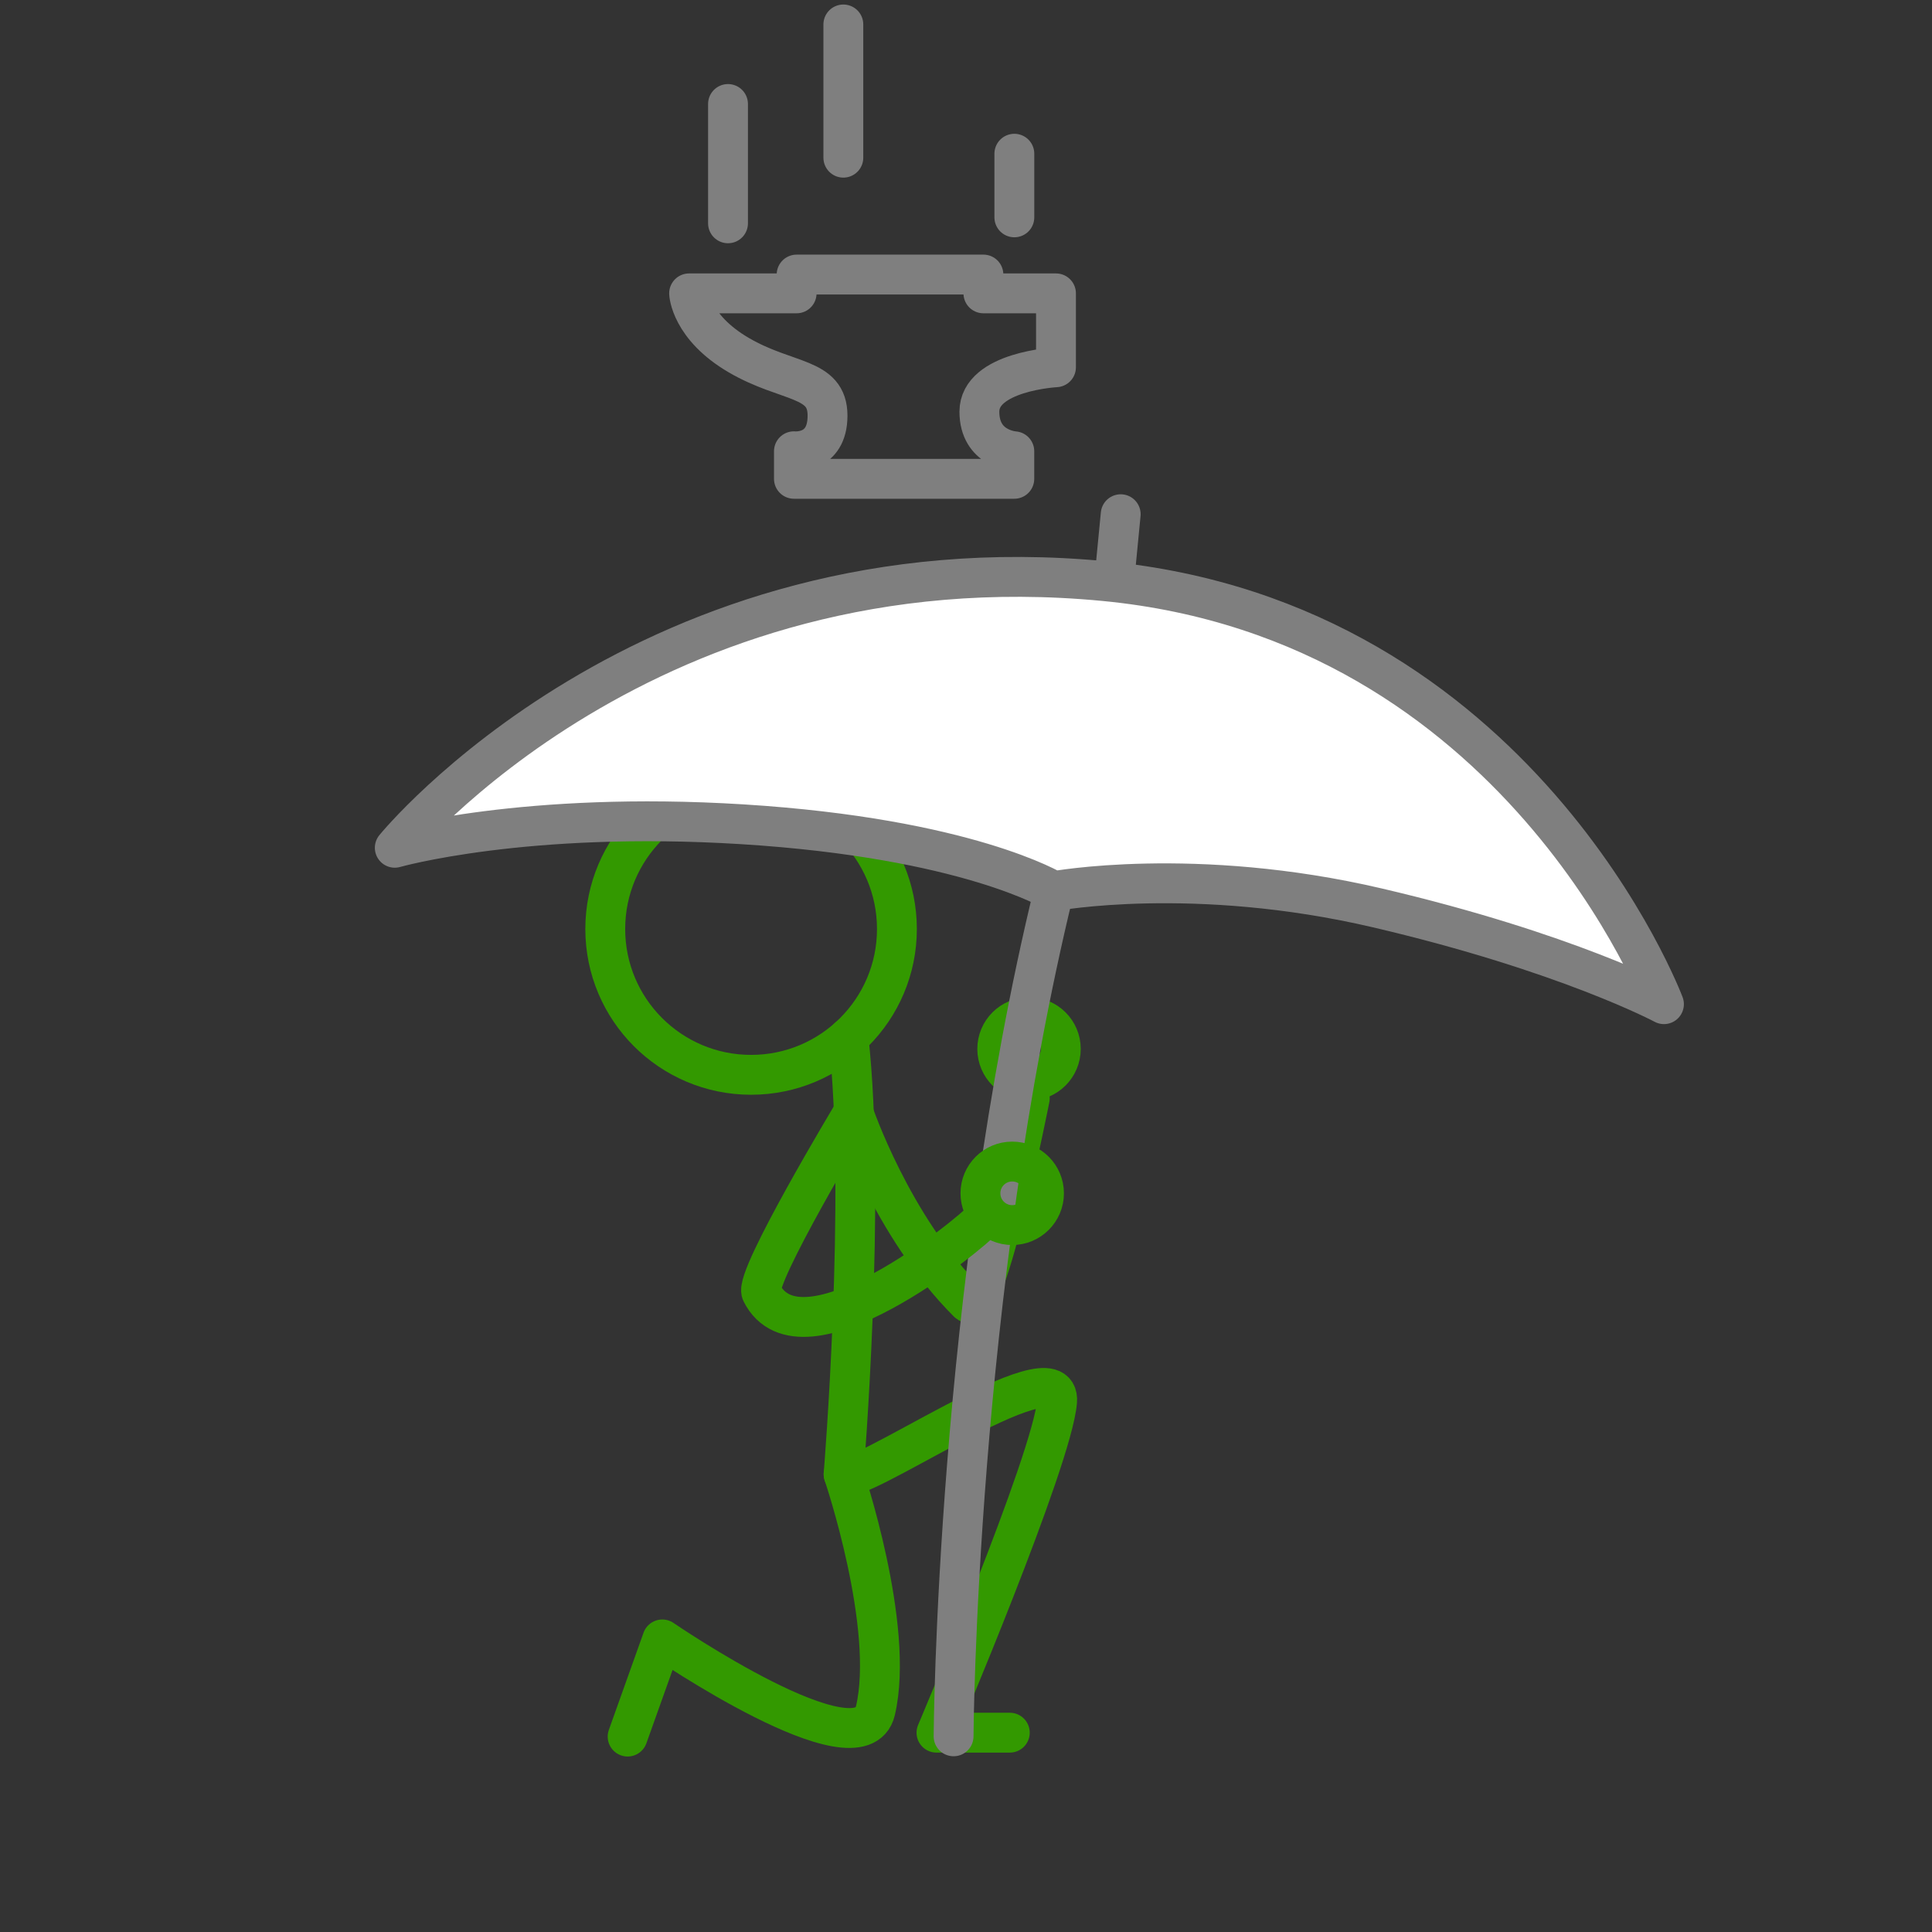 <?xml version="1.0" standalone="no"?>
<!DOCTYPE svg PUBLIC "-//W3C//DTD SVG 1.1//EN" "http://www.w3.org/Graphics/SVG/1.1/DTD/svg11.dtd">
<!--Generator: Xara Designer (www.xara.com), SVG filter version: 4.0.0.1-->
<svg stroke-width="0.501" stroke-linejoin="bevel" fill-rule="evenodd" xmlns:xlink="http://www.w3.org/1999/xlink" xmlns="http://www.w3.org/2000/svg" version="1.1" overflow="visible" width="141.732pt" height="141.732pt" viewBox="0 0 141.732 141.732">
 <rect x="0" y="0" width="141.732" height="141.732" fill="#333333" stroke="none"/>
 <defs>
  <marker id="DefaultArrow2" markerUnits="strokeWidth" viewBox="0 0 1 1" markerWidth="1" markerHeight="1" overflow="visible" orient="auto">
   <!-- REF_ARROW_STRAIGHT (-2) -->
   <g transform="scale(0.009)">
    <!-- 1/108 -->
    <path d="M -9 54 L -9 -54 L 117 0 z"/>
   </g>
  </marker>
  <marker id="DefaultArrow3" markerUnits="strokeWidth" viewBox="0 0 1 1" markerWidth="1" markerHeight="1" overflow="visible" orient="auto">
   <!-- REF_ARROW_ANGLED -->
   <g transform="scale(0.009)">
    <path d="M -27 54 L -9 0 L -27 -54 L 135 0 z"/>
   </g>
  </marker>
  <marker id="DefaultArrow4" markerUnits="strokeWidth" viewBox="0 0 1 1" markerWidth="1" markerHeight="1" overflow="visible" orient="auto">
   <!-- REF_ARROW_ROUNDED -->
   <g transform="scale(0.009)">
    <path d="M -9,0 L -9,-45 C -9,-51.708 2.808,-56.580 9,-54 L 117,-9 C 120.916,-7.369 126.000,-4.242 126,0 C 126,4.242 120.916,7.369 117,9 L 9,54 C 2.808,56.580 -9,51.708 -9,45 z"/>
   </g>
  </marker>
  <marker id="DefaultArrow5" markerUnits="strokeWidth" viewBox="0 0 1 1" markerWidth="1" markerHeight="1" overflow="visible" orient="auto">
   <!-- REF_ARROW_SPOT -->
   <g transform="scale(0.009)">
    <path d="M -54, 0 C -54,29.807 -29.807,54 0,54 C 29.807,54 54,29.807 54,0 C 54,-29.807 29.807,-54 0,-54 C -29.807,-54 -54,-29.807 -54,0 z"/>
   </g>
  </marker>
  <marker id="DefaultArrow6" markerUnits="strokeWidth" viewBox="0 0 1 1" markerWidth="1" markerHeight="1" overflow="visible" orient="auto">
   <!-- REF_ARROW_DIAMOND -->
   <g transform="scale(0.009)">
    <path d="M -63,0 L 0,63 L 63,0 L 0,-63 z"/>
   </g>
  </marker>
  <marker id="DefaultArrow7" markerUnits="strokeWidth" viewBox="0 0 1 1" markerWidth="1" markerHeight="1" overflow="visible" orient="auto">
   <!-- REF_ARROW_FEATHER -->
   <g transform="scale(0.009)">
    <path d="M 18,-54 L 108,-54 L 63,0 L 108,54 L 18, 54 L -36,0 z"/>
   </g>
  </marker>
  <marker id="DefaultArrow8" markerUnits="strokeWidth" viewBox="0 0 1 1" markerWidth="1" markerHeight="1" overflow="visible" orient="auto">
   <!-- REF_ARROW_FEATHER2 -->
   <g transform="scale(0.009)">
    <path d="M -36,0 L 18,-54 L 54,-54 L 18,-18 L 27,-18 L 63,-54 L 99,-54 L 63,-18 L 72,-18 L 108,-54 L 144,-54 L 90,0 L 144,54 L 108,54 L 72,18 L 63,18 L 99,54 L 63,54 L 27,18 L 18,18 L 54,54 L 18,54 z"/>
   </g>
  </marker>
  <marker id="DefaultArrow9" markerUnits="strokeWidth" viewBox="0 0 1 1" markerWidth="1" markerHeight="1" overflow="visible" orient="auto">
   <!-- REF_ARROW_HOLLOWDIAMOND -->
   <g transform="scale(0.009)">
    <path d="M 0,45 L -45,0 L 0, -45 L 45, 0 z M 0, 63 L-63, 0 L 0, -63 L 63, 0 z"/>
   </g>
  </marker>
  <filter id="StainedFilter">
   <feBlend mode="multiply" in2="BackgroundImage" in="SourceGraphic" result="blend"/>
   <feComposite in="blend" in2="SourceAlpha" operator="in" result="comp"/>
  </filter>
  <filter id="BleachFilter">
   <feBlend mode="screen" in2="BackgroundImage" in="SourceGraphic" result="blend"/>
   <feComposite in="blend" in2="SourceAlpha" operator="in" result="comp"/>
  </filter>
  <filter id="InvertTransparencyBitmapFilter">
   <feComponentTransfer>
    <feFuncR type="gamma" amplitude="1.055" exponent=".417" offset="-0.055"/>
    <feFuncG type="gamma" amplitude="1.055" exponent=".417" offset="-0.055"/>
    <feFuncB type="gamma" amplitude="1.055" exponent=".417" offset="-0.055"/>
   </feComponentTransfer>
   <feComponentTransfer>
    <feFuncR type="linear" slope="-1" intercept="1"/>
    <feFuncG type="linear" slope="-1" intercept="1"/>
    <feFuncB type="linear" slope="-1" intercept="1"/>
    <feFuncA type="linear" slope="1" intercept="0"/>
   </feComponentTransfer>
   <feComponentTransfer>
    <feFuncR type="gamma" amplitude="1" exponent="2.4" offset="0"/>
    <feFuncG type="gamma" amplitude="1" exponent="2.4" offset="0"/>
    <feFuncB type="gamma" amplitude="1" exponent="2.4" offset="0"/>
   </feComponentTransfer>
  </filter>
 </defs>
 <g id="Document" fill="none" stroke="black" font-family="Times New Roman" font-size="16" transform="scale(1 -1)">
  <g id="Spread" transform="translate(0 -141.732)">
   <g id="Optional Content Layer from PDF">
    <g id="ClipView">
     <path d="M 4.365,143.037 L 138.897,143.037 L 138.897,8.505 L 4.365,8.505 L 4.365,143.037 Z" stroke="none" fill-rule="nonzero" marker-start="none" marker-end="none"/>
     <clipPath id="ClipPath">
      <path d="M 4.365,8.505 L 4.365,143.037 L 138.897,143.037 L 138.897,8.505 L 4.365,8.505 Z"/>
     </clipPath>
     <g clip-path="url(#ClipPath)">
      <path d="M 62.243,65.617 C 63.559,53.902 61.887,33.582 61.887,33.582 C 61.887,33.582 65.673,22.414 64.22,16.234 C 63.109,11.516 48.587,21.464 48.587,21.464 L 46.043,14.336" fill="none" stroke="#339900" stroke-width="2.924" stroke-linejoin="round" stroke-linecap="round" stroke-miterlimit="79.84"/>
      <path d="M 61.887,33.582 C 62.243,32.147 77.907,43.217 77.548,38.914 C 77.19,34.612 68.7,14.623 68.7,14.623 L 74.079,14.623" fill="none" stroke="#339900" stroke-width="2.924" stroke-linejoin="round" stroke-linecap="round" stroke-miterlimit="79.84"/>
      <path d="M 62.603,60.119 C 62.603,60.119 65.398,51.791 71,46.193 C 72.337,44.857 75.546,61.168 75.546,61.168" fill="none" stroke="#339900" stroke-width="2.924" stroke-linejoin="round" stroke-linecap="round" stroke-miterlimit="79.84"/>
      <path d="M 77.821,64.783 C 77.821,66.069 76.776,67.113 75.489,67.113 C 74.201,67.113 73.158,66.069 73.158,64.783 C 73.158,63.496 74.201,62.451 75.489,62.451 C 76.776,62.451 77.821,63.496 77.821,64.783 L 77.821,64.783 Z" fill="none" stroke="#339900" stroke-width="2.924" stroke-linejoin="round" stroke-linecap="round" marker-start="none" marker-end="none" stroke-miterlimit="79.84"/>
      <path d="M 65.798,73.581 C 65.798,79.49 61.009,84.28 55.1,84.28 C 49.192,84.28 44.402,79.49 44.402,73.581 C 44.402,67.673 49.192,62.883 55.1,62.883 C 61.009,62.883 65.798,67.673 65.798,73.581 L 65.798,73.581 Z" fill="none" stroke="#339900" stroke-width="2.924" stroke-linejoin="round" stroke-linecap="round" marker-start="none" marker-end="none" stroke-miterlimit="79.84"/>
      <path d="M 69.955,14.355 C 69.955,14.355 70.143,46.912 77.306,76.356" fill="none" stroke="#7f7f7f" stroke-width="2.924" stroke-linejoin="round" stroke-linecap="round" stroke-miterlimit="79.84"/>
      <path d="M 28.961,79.539 C 28.961,79.539 38.474,82.258 54.461,81.263 C 70.971,80.233 77.306,76.356 77.306,76.356 C 77.306,76.356 87.618,78.269 101.046,75.128 C 114.939,71.878 122.068,68.065 122.068,68.065 C 122.068,68.065 111.499,96.176 81.019,99.101 C 47.496,102.317 28.961,79.539 28.961,79.539 L 28.961,79.539 Z" stroke="none" fill="#ffffff" marker-start="none" marker-end="none"/>
      <path d="M 28.961,79.539 C 28.961,79.539 38.474,82.258 54.461,81.263 C 70.971,80.233 77.306,76.356 77.306,76.356 C 77.306,76.356 87.618,78.269 101.046,75.128 C 114.939,71.878 122.068,68.065 122.068,68.065 C 122.068,68.065 111.499,96.176 81.019,99.101 C 47.496,102.317 28.961,79.539 28.961,79.539 L 28.961,79.539 Z" fill="none" stroke="#7f7f7f" stroke-width="2.924" stroke-linejoin="round" stroke-linecap="round" marker-start="none" marker-end="none" stroke-miterlimit="79.84"/>
      <path d="M 81.784,99.566 L 82.215,104.009" fill="none" stroke="#7f7f7f" stroke-width="2.924" stroke-linejoin="round" stroke-linecap="round" stroke-miterlimit="79.84"/>
      <path d="M 50.553,120.211 L 58.44,120.211 L 58.44,121.591 L 72.143,121.591 L 72.143,120.211 L 77.467,120.211 L 77.467,114.789 C 77.467,114.789 71.848,114.493 71.848,111.535 C 71.848,108.774 74.41,108.627 74.41,108.627 L 74.41,106.606 L 58.243,106.606 L 58.243,108.627 C 58.243,108.627 60.708,108.38 60.708,111.24 C 60.708,114.099 57.75,113.606 54.201,115.676 C 50.652,117.747 50.553,120.211 50.553,120.211 L 50.553,120.211 Z" fill="none" stroke="#7f7f7f" stroke-width="2.924" stroke-linejoin="round" stroke-linecap="round" marker-start="none" marker-end="none" stroke-miterlimit="79.84"/>
      <path d="M 53.407,125.35 L 53.407,134.103" fill="none" stroke="#7f7f7f" stroke-width="2.924" stroke-linejoin="round" stroke-linecap="round" stroke-miterlimit="79.84"/>
      <path d="M 74.413,125.787 L 74.413,130.455" fill="none" stroke="#7f7f7f" stroke-width="2.924" stroke-linejoin="round" stroke-linecap="round" stroke-miterlimit="79.84"/>
      <path d="M 61.868,130.164 L 61.868,139.938" fill="none" stroke="#7f7f7f" stroke-width="2.924" stroke-linejoin="round" stroke-linecap="round" stroke-miterlimit="79.84"/>
      <path d="M 76.588,54.191 C 76.588,55.477 75.543,56.521 74.256,56.521 C 72.968,56.521 71.925,55.477 71.925,54.191 C 71.925,52.904 72.968,51.859 74.256,51.859 C 75.543,51.859 76.588,52.904 76.588,54.191 L 76.588,54.191 Z" fill="none" stroke="#339900" stroke-width="2.924" stroke-linejoin="round" stroke-linecap="round" marker-start="none" marker-end="none" stroke-miterlimit="79.84"/>
      <path d="M 72.217,52.364 C 71.22,51.2 58.766,41.095 55.859,46.912 C 55.312,48.001 62.603,60.119 62.603,60.119" fill="none" stroke="#339900" stroke-width="2.924" stroke-linejoin="round" stroke-linecap="round" stroke-miterlimit="79.84"/>
     </g>
    </g>
   </g>
  </g>
 </g>
</svg>
